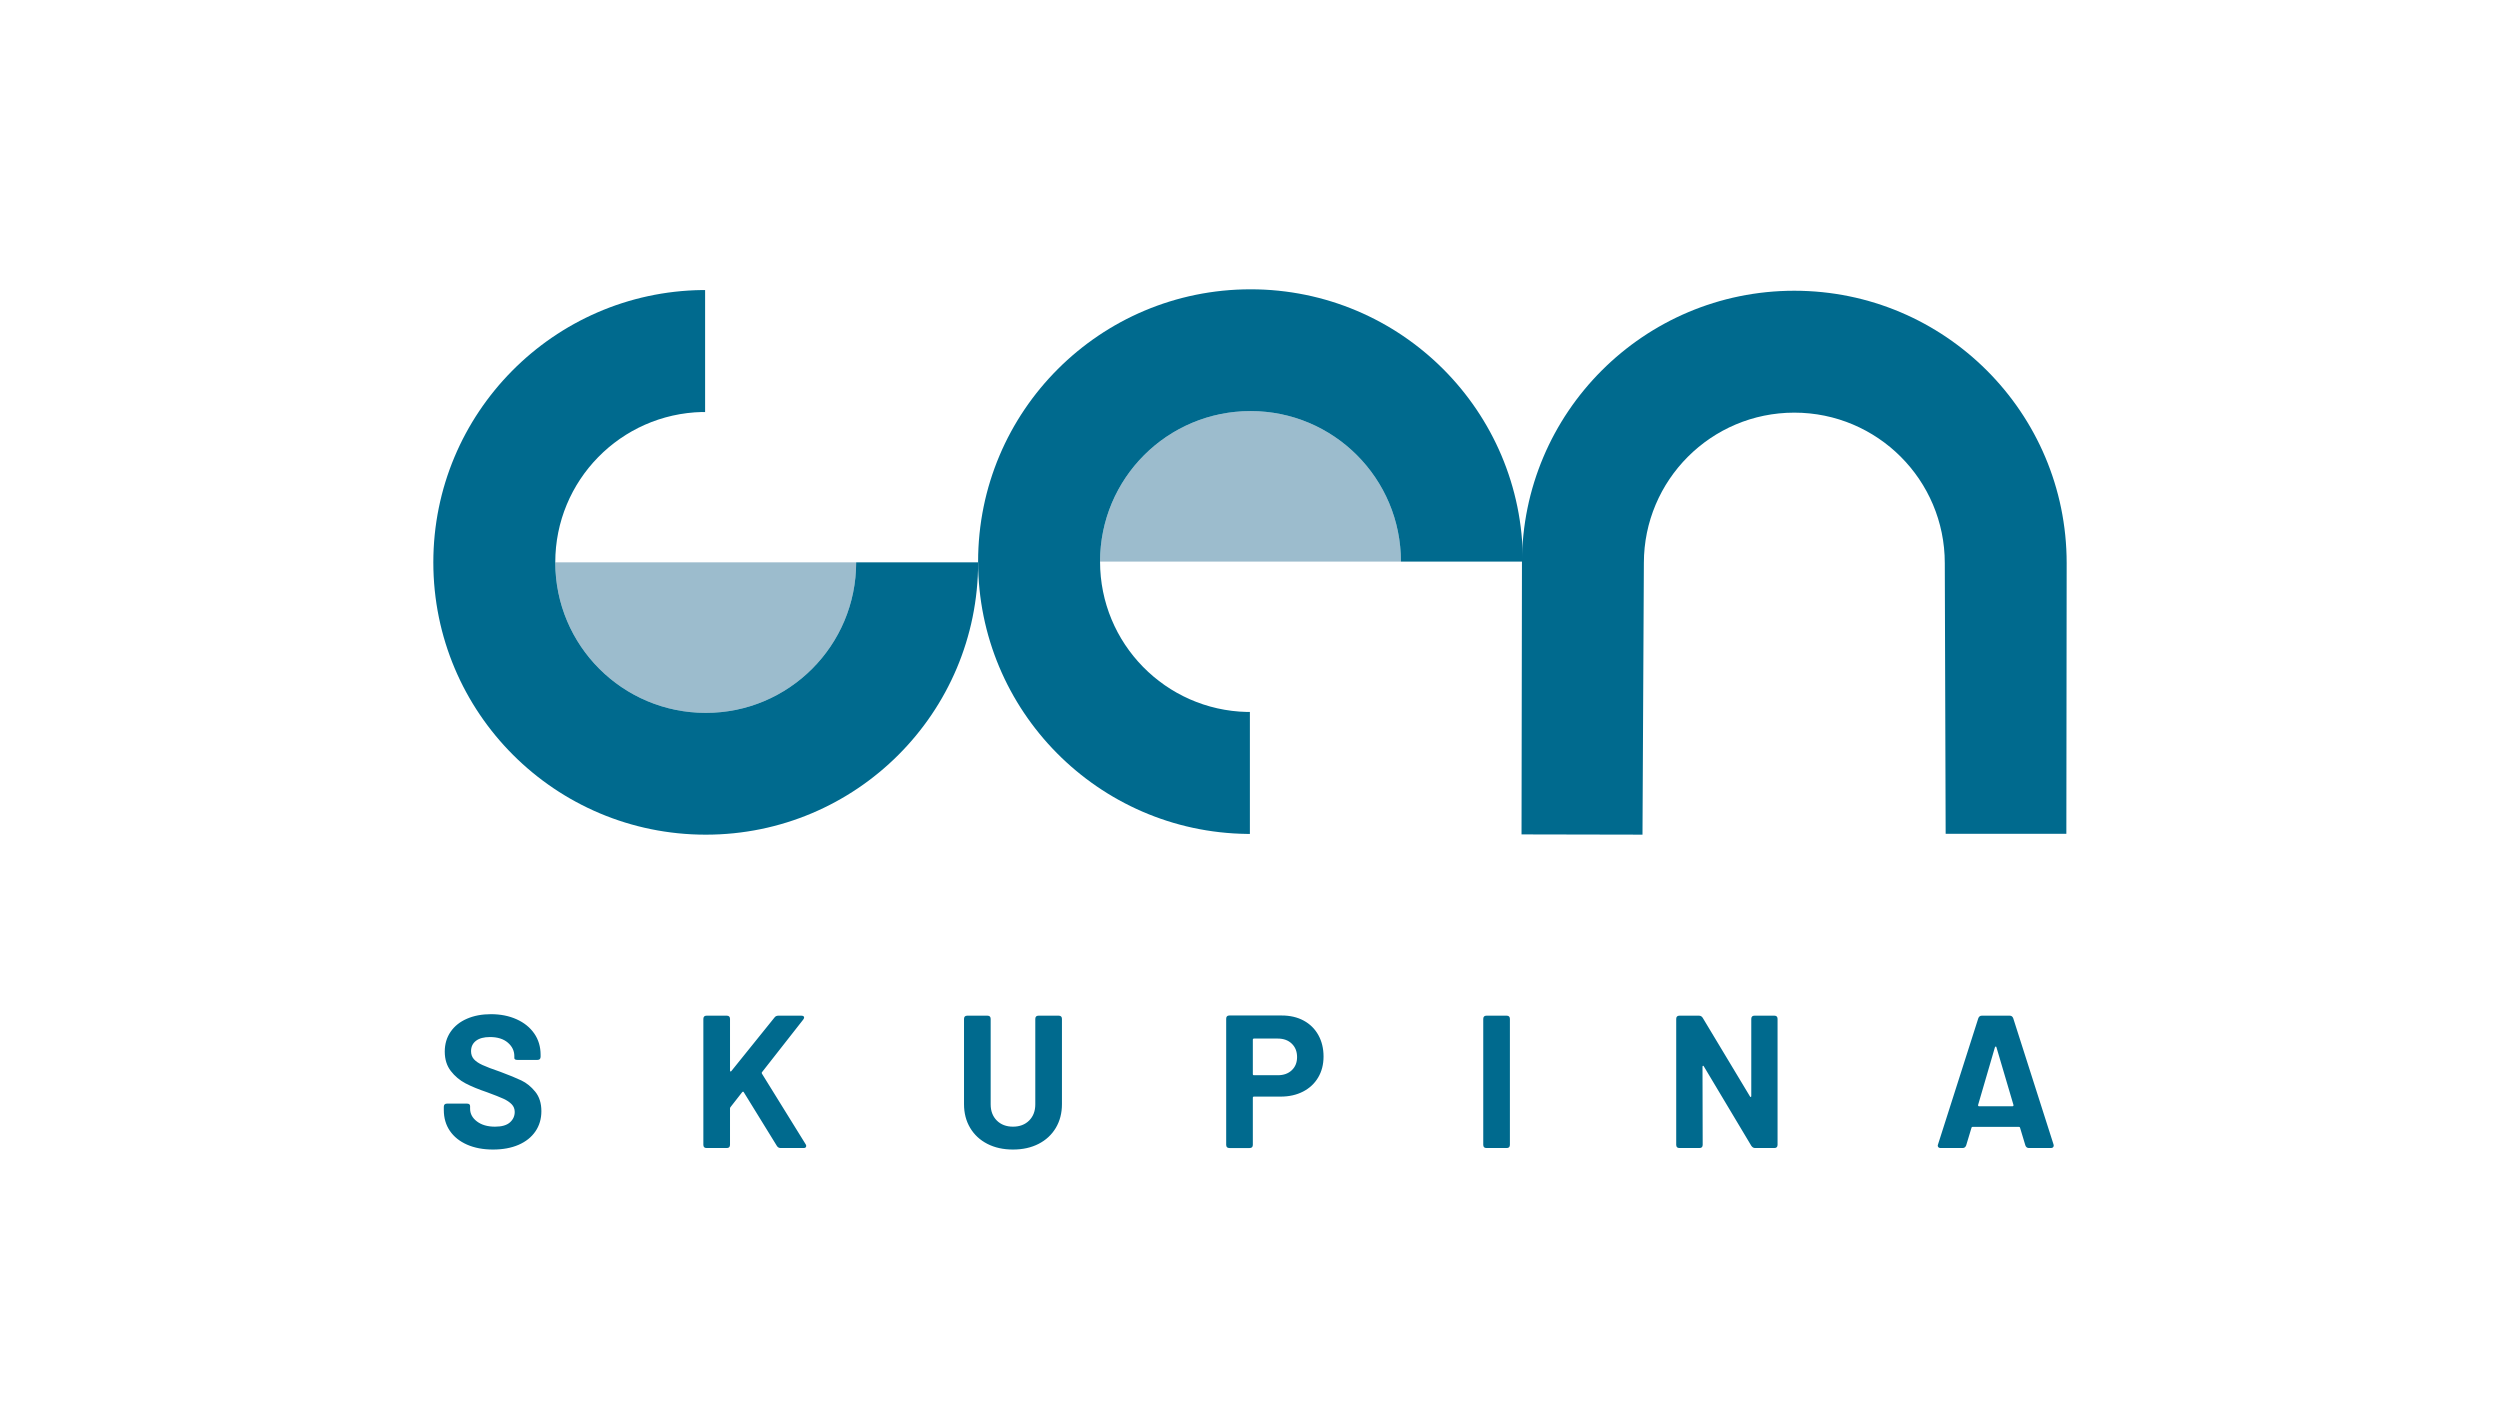 <?xml version="1.0" encoding="utf-8"?>
<!-- Generator: Adobe Illustrator 15.0.0, SVG Export Plug-In  -->
<!DOCTYPE svg PUBLIC "-//W3C//DTD SVG 1.1//EN" "http://www.w3.org/Graphics/SVG/1.1/DTD/svg11.dtd">
<svg version="1.1"
	 xmlns="http://www.w3.org/2000/svg" xmlns:xlink="http://www.w3.org/1999/xlink" xmlns:a="http://ns.adobe.com/AdobeSVGViewerExtensions/3.0/"
	 x="0px" y="0px" width="380px" height="214px" viewBox="-65.866 -43.973 380 214" enable-background="new -65.866 -43.973 380 214"
	 xml:space="preserve">
<defs>
</defs>
<g>
	<g>
		<defs>
			<rect id="SVGID_1_" y="0.001" width="248.267" height="130.756"/>
		</defs>
		<clipPath id="SVGID_3_">
			<use xlink:href="#SVGID_1_"  overflow="visible"/>
		</clipPath>
		<g clip-path="url(#SVGID_3_)">
			<defs>
				<rect id="SVGID_2_" y="-0.001" width="248.267" height="130.758"/>
			</defs>
			<clipPath id="SVGID_4_">
				<use xlink:href="#SVGID_2_"  overflow="visible"/>
			</clipPath>
			<path clip-path="url(#SVGID_4_)" fill="#9CBCCD" d="M147.079,41.392c0-12.648-10.232-22.881-22.855-22.881
				c-12.649,0-22.88,10.233-22.88,22.881H147.079z"/>
			<path clip-path="url(#SVGID_4_)" fill="#006A8E" d="M165.613,41.392h-18.536c0-12.648-10.23-22.881-22.854-22.881
				c-12.649,0-22.88,10.233-22.88,22.881c0,12.455,9.951,22.573,22.349,22.852v-0.005h0.426v18.544h-0.426v-0.002
				c-22.603-0.28-40.885-18.703-40.885-41.389c0-22.881,18.536-41.391,41.416-41.391C147.077,0.001,165.613,18.511,165.613,41.392"
				/>
			<path clip-path="url(#SVGID_4_)" fill="#006A8E" d="M206.869,0.22c22.864,0,41.398,18.538,41.398,41.396l-0.047,41.145h-18.347
				l-0.131-41.145c0-12.627-10.242-22.867-22.874-22.867c-12.627,0-22.866,10.24-22.866,22.867l-0.209,41.278l-18.386-0.037
				l0.064-41.241C165.473,18.757,184.007,0.22,206.869,0.22"/>
			<path clip-path="url(#SVGID_4_)" fill="#9CBCCD" d="M64.272,41.505c0,12.648-10.231,22.879-22.855,22.879
				c-12.649,0-22.88-10.23-22.88-22.879H64.272z"/>
			<path clip-path="url(#SVGID_4_)" fill="#006A8E" d="M234.806,123.975l2.557-8.765c0.039-0.076,0.081-0.113,0.13-0.113
				c0.048,0,0.081,0.037,0.1,0.113l2.587,8.765c0.021,0.135-0.029,0.202-0.144,0.202h-5.086
				C234.833,124.177,234.785,124.109,234.806,123.975 M242.535,130.528h3.333c0.136,0,0.24-0.033,0.317-0.102
				c0.075-0.066,0.114-0.159,0.114-0.273c0-0.075-0.009-0.134-0.028-0.171l-6.122-19.169c-0.095-0.269-0.276-0.404-0.545-0.404
				h-4.225c-0.269,0-0.45,0.136-0.547,0.404l-6.12,19.169c-0.058,0.155-0.049,0.282,0.028,0.388
				c0.077,0.104,0.201,0.158,0.373,0.158h3.335c0.269,0,0.448-0.136,0.545-0.404l0.806-2.672c0.018-0.094,0.075-0.144,0.172-0.144
				h7.041c0.096,0,0.152,0.05,0.172,0.144l0.805,2.672C242.085,130.393,242.267,130.528,242.535,130.528 M189.407,130.528h3.046
				c0.326,0,0.489-0.163,0.489-0.489l-0.028-11.868c0-0.075,0.025-0.125,0.072-0.144c0.047-0.021,0.091,0.01,0.129,0.085
				l7.214,12.07c0.152,0.229,0.346,0.346,0.574,0.346h2.931c0.326,0,0.489-0.163,0.489-0.489v-19.141
				c0-0.323-0.163-0.489-0.489-0.489h-3.016c-0.326,0-0.489,0.166-0.489,0.489v11.727c0,0.077-0.024,0.123-0.072,0.144
				c-0.049,0.019-0.09-0.009-0.129-0.087l-7.186-11.954c-0.135-0.21-0.325-0.318-0.574-0.318h-2.961
				c-0.325,0-0.488,0.166-0.488,0.489v19.141C188.919,130.365,189.082,130.528,189.407,130.528 M160.076,130.528h3.074
				c0.325,0,0.489-0.163,0.489-0.489v-19.141c0-0.323-0.164-0.489-0.489-0.489h-3.074c-0.326,0-0.488,0.166-0.488,0.489v19.141
				C159.588,130.365,159.75,130.528,160.076,130.528 M128.359,119.462h-3.621c-0.115,0-0.173-0.053-0.173-0.171v-5.231
				c0-0.114,0.058-0.171,0.173-0.171h3.621c0.879,0,1.591,0.259,2.126,0.777c0.536,0.516,0.804,1.195,0.804,2.038
				c0,0.825-0.268,1.49-0.804,1.998C129.95,119.211,129.238,119.462,128.359,119.462 M128.961,110.382h-7.959
				c-0.326,0-0.488,0.163-0.488,0.489v19.168c0,0.326,0.162,0.489,0.488,0.489h3.075c0.326,0,0.488-0.163,0.488-0.489v-7.156
				c0-0.114,0.058-0.172,0.173-0.172h4.052c1.284,0,2.417-0.255,3.405-0.762c0.984-0.506,1.753-1.222,2.298-2.142
				c0.547-0.919,0.82-1.982,0.82-3.19c0-1.225-0.264-2.313-0.79-3.261c-0.528-0.947-1.272-1.681-2.227-2.197
				C131.339,110.643,130.227,110.382,128.961,110.382 M88.106,130.757c1.475,0,2.773-0.287,3.895-0.862
				c1.12-0.574,1.991-1.384,2.615-2.427c0.622-1.045,0.934-2.248,0.934-3.606v-12.963c0-0.323-0.163-0.489-0.489-0.489h-3.074
				c-0.326,0-0.488,0.166-0.488,0.489v12.99c0,1.017-0.313,1.834-0.934,2.459c-0.624,0.62-1.441,0.932-2.458,0.932
				s-1.833-0.312-2.457-0.932c-0.622-0.625-0.934-1.442-0.934-2.459v-12.99c0-0.323-0.163-0.489-0.488-0.489h-3.075
				c-0.326,0-0.488,0.166-0.488,0.489v12.963c0,1.358,0.31,2.562,0.934,3.606c0.622,1.043,1.495,1.853,2.615,2.427
				C85.333,130.47,86.632,130.757,88.106,130.757 M41.532,130.528h3.074c0.326,0,0.489-0.163,0.489-0.489v-5.548
				c0-0.055,0.03-0.123,0.086-0.198l1.753-2.243c0.039-0.058,0.086-0.085,0.144-0.085c0.057,0,0.096,0.027,0.115,0.085l5.029,8.161
				c0.132,0.213,0.326,0.317,0.574,0.317h3.478c0.268,0,0.403-0.104,0.403-0.317c0-0.096-0.03-0.183-0.086-0.258l-6.639-10.721
				c-0.057-0.094-0.057-0.171,0-0.229l6.264-7.99c0.097-0.132,0.144-0.24,0.144-0.315c0-0.096-0.039-0.167-0.114-0.217
				c-0.077-0.046-0.182-0.072-0.317-0.072h-3.477c-0.268,0-0.469,0.098-0.603,0.289l-6.552,8.133
				c-0.039,0.058-0.082,0.077-0.13,0.058c-0.047-0.019-0.072-0.066-0.072-0.144v-7.847c0-0.323-0.163-0.489-0.489-0.489h-3.074
				c-0.326,0-0.489,0.166-0.489,0.489v19.141C41.042,130.365,41.206,130.528,41.532,130.528 M9.066,130.757
				c1.494,0,2.792-0.239,3.894-0.718c1.102-0.478,1.955-1.16,2.558-2.041c0.604-0.881,0.906-1.905,0.906-3.074
				c0-1.208-0.313-2.194-0.934-2.959c-0.624-0.769-1.328-1.338-2.113-1.711c-0.786-0.374-1.85-0.809-3.189-1.309
				c-1.227-0.419-2.132-0.765-2.717-1.035c-0.583-0.269-1.02-0.564-1.306-0.889c-0.287-0.327-0.431-0.729-0.431-1.208
				c0-0.671,0.249-1.197,0.746-1.581c0.5-0.383,1.207-0.574,2.126-0.574c1.151,0,2.057,0.284,2.717,0.847
				c0.66,0.566,0.991,1.252,0.991,2.058v0.286c0,0.191,0.163,0.285,0.488,0.285h3.017c0.326,0,0.488-0.161,0.488-0.485v-0.288
				c0-1.227-0.32-2.306-0.961-3.232c-0.642-0.931-1.538-1.654-2.687-2.171c-1.149-0.517-2.452-0.776-3.908-0.776
				c-1.36,0-2.573,0.229-3.636,0.69c-1.063,0.459-1.892,1.121-2.485,1.982c-0.594,0.862-0.892,1.867-0.892,3.018
				c0,1.169,0.307,2.152,0.919,2.946c0.613,0.794,1.362,1.421,2.243,1.882c0.881,0.462,1.972,0.909,3.276,1.351
				c1.15,0.425,1.982,0.751,2.5,0.991c0.517,0.241,0.929,0.517,1.235,0.834c0.306,0.315,0.461,0.703,0.461,1.164
				c0,0.631-0.246,1.164-0.734,1.596c-0.489,0.431-1.24,0.645-2.256,0.645c-1.13,0-2.044-0.262-2.743-0.788
				c-0.702-0.529-1.05-1.174-1.05-1.941v-0.4c0-0.25-0.163-0.377-0.489-0.377H2.083c-0.326,0-0.489,0.164-0.489,0.489v0.489
				c0,1.206,0.307,2.262,0.919,3.161c0.613,0.9,1.485,1.6,2.615,2.098C6.26,130.509,7.572,130.757,9.066,130.757"/>
			<path clip-path="url(#SVGID_4_)" fill="#006A8E" d="M82.808,41.505H64.271c0,12.648-10.231,22.879-22.854,22.879
				c-12.649,0-22.882-10.23-22.882-22.879c0-12.455,9.952-22.573,22.351-22.854v0.009h0.424V0.114h-0.424
				C18.282,0.394,0,18.819,0,41.505c0,22.879,18.536,41.392,41.418,41.392C64.271,82.896,82.808,64.384,82.808,41.505"/>
		</g>
	</g>
</g>
</svg>
